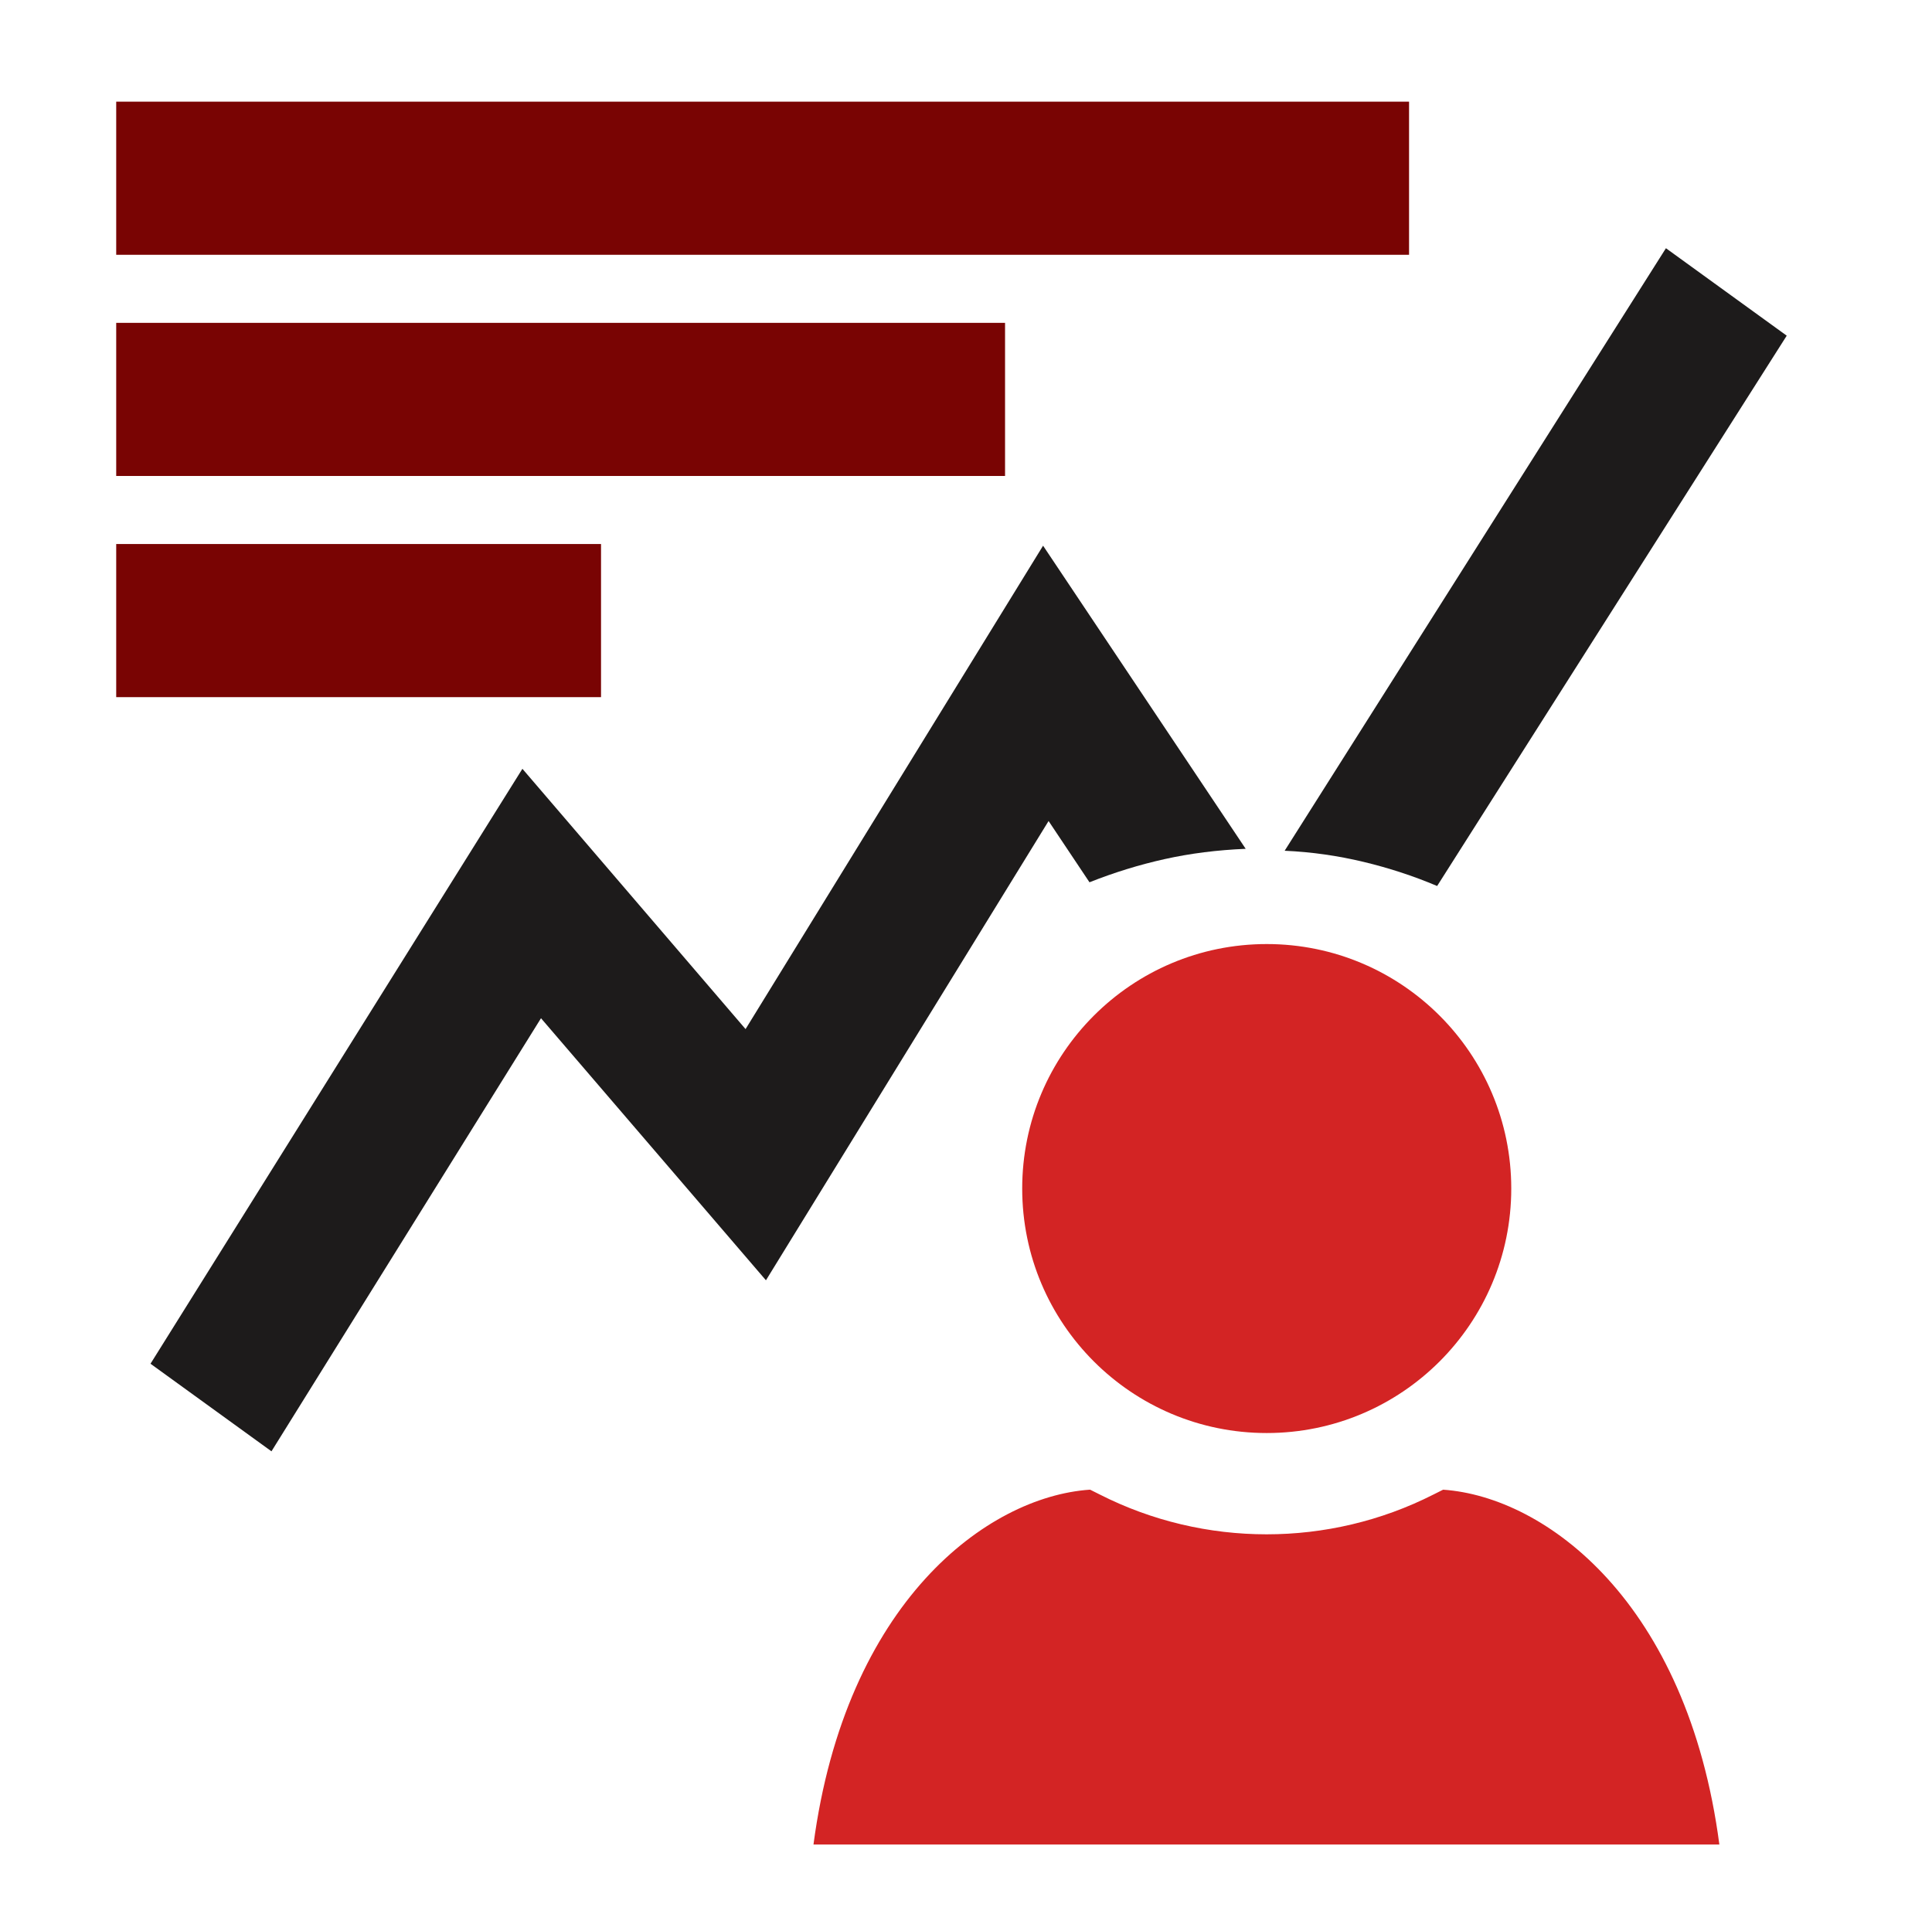 <svg width="133" height="132" viewBox="0 0 133 132" fill="none" xmlns="http://www.w3.org/2000/svg">
<path d="M75.046 102.568L75.725 102.908C82.91 106.552 91.481 106.552 98.666 102.908L99.345 102.568C106.412 103.055 116.164 110.314 118.362 127H56C58.213 110.314 67.95 103.055 75.017 102.568H75.046Z" fill="#D32424"/>
<path d="M87.203 98.667C96.499 98.667 104.036 91.13 104.036 81.833C104.036 72.537 96.499 65 87.203 65C77.906 65 70.369 72.537 70.369 81.833C70.369 91.13 77.906 98.667 87.203 98.667Z" fill="#D32424"/>
<path d="M18.677 99.918L10.361 93.896L35.963 52.933L51.325 70.855L71.806 37.572L85.754 58.443C83.788 58.525 81.934 58.76 80.183 59.149C78.432 59.538 76.701 60.071 75.001 60.747L72.185 56.528L52.728 88.151L37.243 70.107L18.687 99.928L18.677 99.918Z" fill="#1D1B1B"/>
<path d="M98.933 61.003C97.315 60.317 95.626 59.764 93.874 59.344C92.123 58.924 90.311 58.658 88.436 58.576L114.684 17.09L122.999 23.112L98.933 61.003Z" fill="#1D1B1B"/>
<path d="M8 48H41.375V37.457H8V48ZM8 32.771H69.188V22.229H8V32.771ZM8 17.543H97V7H8V17.543Z" fill="#790403"/>
</svg>
